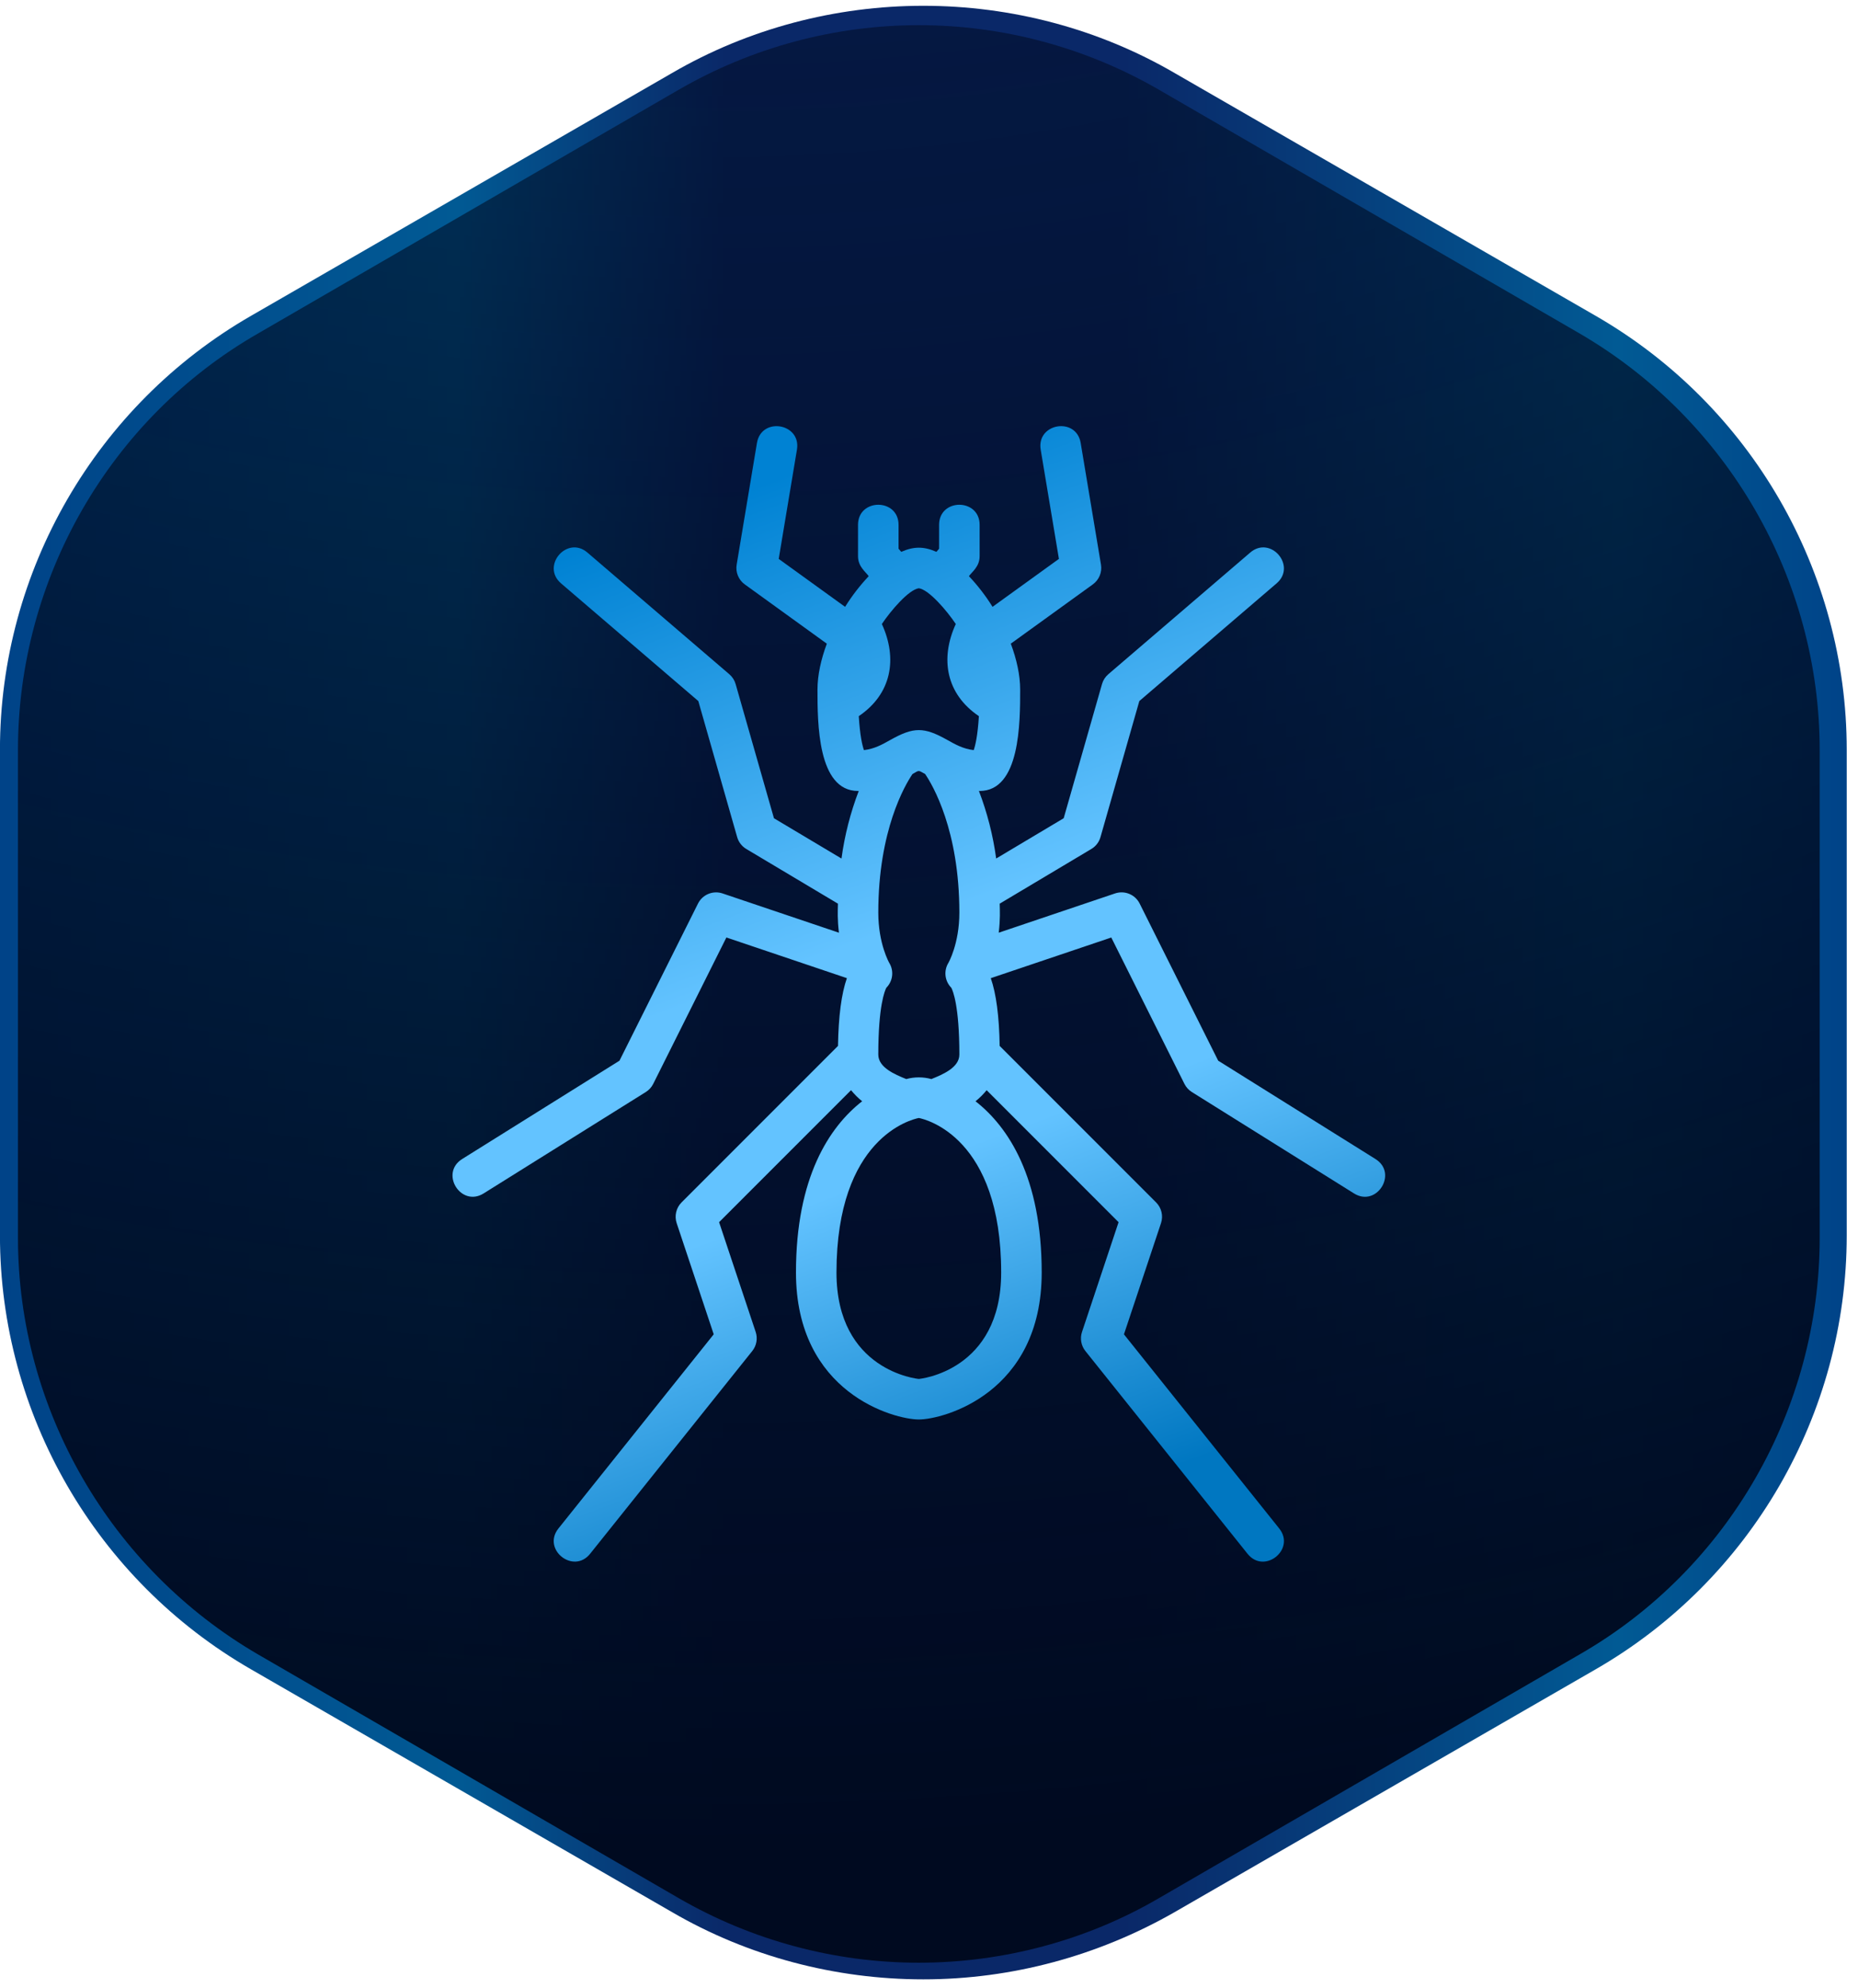 <?xml version="1.0" encoding="UTF-8"?>
<svg xmlns="http://www.w3.org/2000/svg" width="158" height="169" viewBox="0 0 158 169" fill="none">
  <path d="M78.519 168.262C71.043 168.262 63.631 166.317 57.16 162.553L21.354 141.911C8.162 134.319 -0.004 120.203 -0.004 105.019V63.735C-0.004 48.552 8.162 34.435 21.354 26.843L57.16 6.202C63.631 2.437 71.043 0.492 78.519 0.492C85.994 0.492 93.407 2.437 99.877 6.202L135.683 26.843C148.875 34.435 157.041 48.552 157.041 63.735V105.019C157.041 120.203 148.875 134.319 135.683 141.911L99.877 162.553C93.407 166.255 86.057 168.262 78.519 168.262Z" fill="url(#paint0_linear_6316_963)"></path>
  <path d="M78.135 166.847C70.976 166.847 63.944 164.956 57.727 161.365L21.935 140.635C9.376 133.326 1.527 119.779 1.527 105.224V63.764C1.527 49.209 9.314 35.599 21.935 28.352L57.727 7.622C63.944 4.031 70.976 2.141 78.135 2.141C85.293 2.141 92.326 4.031 98.543 7.622L134.334 28.352C146.893 35.661 154.742 49.209 154.742 63.764V105.224C154.742 119.779 146.956 133.389 134.334 140.635L98.543 161.365C92.389 164.956 85.293 166.847 78.135 166.847Z" fill="url(#paint1_radial_6316_963)"></path>
  <path d="M78.135 120.668C80.208 120.668 88.584 118.445 88.584 108.173C88.584 100.09 85.746 95.798 82.955 93.616C83.3 93.346 83.614 93.025 83.902 92.677L95.121 103.897L92.011 113.228C91.92 113.501 91.898 113.792 91.949 114.076C92 114.359 92.12 114.625 92.3 114.85L106.088 132.085C107.51 133.865 110.205 131.714 108.78 129.932L95.578 113.43L98.729 103.978C98.83 103.674 98.845 103.349 98.771 103.037C98.697 102.726 98.538 102.441 98.312 102.215L85.01 88.913C84.968 86.385 84.713 84.463 84.253 83.153L94.501 79.696L100.723 92.141C100.865 92.425 101.083 92.664 101.352 92.832L115.14 101.45C117.07 102.66 118.902 99.737 116.967 98.527L103.591 90.166L96.914 76.811C96.728 76.439 96.414 76.146 96.029 75.988C95.645 75.829 95.216 75.816 94.822 75.949L84.929 79.287C85.067 78.11 85.027 77.438 85.013 76.818L92.809 72.168C93.186 71.943 93.463 71.583 93.582 71.161L96.886 59.595L108.558 49.592C110.292 48.106 108.041 45.49 106.314 46.974L94.249 57.315C93.993 57.534 93.806 57.824 93.713 58.149L90.454 69.556L84.712 72.981C84.446 71.015 83.953 69.086 83.243 67.233C83.266 67.235 83.283 67.24 83.305 67.24C86.752 67.24 86.752 61.42 86.752 58.623C86.752 57.392 86.454 56.048 85.956 54.717L92.933 49.678C93.193 49.49 93.395 49.233 93.518 48.936C93.64 48.639 93.677 48.314 93.624 47.997L91.899 37.656C91.523 35.407 88.124 35.974 88.498 38.224L90.048 47.51L84.403 51.586C83.823 50.652 83.15 49.779 82.395 48.98C82.668 48.595 83.305 48.171 83.305 47.277V44.619C83.305 42.341 79.858 42.337 79.858 44.619V46.644L79.632 46.912C78.559 46.441 77.713 46.441 76.639 46.912L76.411 46.644V44.619C76.411 42.337 72.964 42.341 72.964 44.619V47.277C72.964 48.171 73.602 48.595 73.873 48.981C73.118 49.781 72.445 50.654 71.865 51.587L66.22 47.511L67.77 38.225C68.145 35.976 64.745 35.409 64.369 37.658L62.644 47.999C62.591 48.316 62.627 48.641 62.75 48.938C62.872 49.235 63.075 49.492 63.335 49.679L70.312 54.719C69.816 56.048 69.517 57.392 69.517 58.623C69.517 61.42 69.517 67.24 72.964 67.24C72.987 67.24 73.004 67.235 73.026 67.235C72.316 69.088 71.824 71.017 71.558 72.983L65.815 69.558L62.556 58.151C62.463 57.826 62.277 57.536 62.02 57.316L49.956 46.975C48.229 45.49 45.98 48.108 47.712 49.593L59.383 59.596L62.687 71.163C62.808 71.585 63.084 71.945 63.461 72.169L71.256 76.819C71.243 77.442 71.201 78.112 71.341 79.289L61.448 75.951C61.054 75.817 60.625 75.831 60.24 75.989C59.855 76.147 59.541 76.44 59.356 76.812L52.679 90.168L39.305 98.525C37.369 99.735 39.199 102.658 41.132 101.448L54.919 92.831C55.188 92.662 55.405 92.424 55.548 92.139L61.77 79.694L72.018 83.151C71.556 84.463 71.303 86.383 71.261 88.911L57.96 102.213C57.733 102.439 57.575 102.724 57.501 103.036C57.427 103.347 57.442 103.673 57.542 103.976L60.693 113.428L47.491 129.93C46.064 131.712 48.761 133.863 50.183 132.083L63.971 114.848C64.151 114.623 64.272 114.357 64.322 114.074C64.373 113.791 64.352 113.499 64.261 113.226L61.15 103.895L72.37 92.675C72.657 93.023 72.971 93.344 73.316 93.615C70.524 95.795 67.687 100.086 67.687 108.171C67.687 118.445 76.061 120.668 78.135 120.668ZM78.135 50.007C78.991 50.126 80.501 51.889 81.278 53.045C79.925 55.998 80.449 58.99 83.242 60.879C83.14 62.549 82.938 63.385 82.802 63.766C81.911 63.662 81.253 63.293 80.561 62.904C78.567 61.785 77.704 61.785 75.708 62.904C75.017 63.293 74.359 63.662 73.468 63.766C73.331 63.385 73.13 62.549 73.028 60.879C75.818 58.992 76.346 56.001 74.991 53.045C75.768 51.889 77.278 50.126 78.135 50.007ZM78.135 95.038C78.757 95.157 85.137 96.708 85.137 108.173C85.137 116.547 78.206 117.221 78.135 117.221C78.064 117.221 71.132 116.547 71.132 108.173C71.134 96.708 77.513 95.157 78.135 95.038ZM78.672 65.798C79.308 66.735 81.582 70.572 81.582 77.581C81.582 80.235 80.651 81.85 80.651 81.85C80.449 82.18 80.363 82.567 80.408 82.951C80.453 83.335 80.625 83.692 80.897 83.967C81.028 84.213 81.582 85.501 81.582 89.645C81.582 90.742 80.196 91.329 79.202 91.729C78.503 91.538 77.765 91.538 77.066 91.729C76.073 91.329 74.688 90.742 74.688 89.645C74.688 85.501 75.241 84.213 75.372 83.967C75.644 83.692 75.817 83.335 75.862 82.951C75.906 82.567 75.821 82.18 75.618 81.85C75.618 81.85 74.688 80.235 74.688 77.581C74.688 70.572 76.961 66.735 77.597 65.798C78.188 65.47 78.047 65.451 78.672 65.798Z" fill="url(#paint2_linear_6316_963)"></path>
  <defs>
    <linearGradient id="paint0_linear_6316_963" x1="0.07" y1="84.35" x2="157.018" y2="84.35" gradientUnits="userSpaceOnUse">
      <stop stop-color="#004388"></stop>
      <stop offset="0.247" stop-color="#015A94"></stop>
      <stop offset="0.393" stop-color="#0A2868"></stop>
      <stop offset="0.608" stop-color="#0A2868"></stop>
      <stop offset="0.876" stop-color="#015A94"></stop>
      <stop offset="1" stop-color="#004388"></stop>
    </linearGradient>
    <radialGradient id="paint1_radial_6316_963" cx="0" cy="0" r="1" gradientUnits="userSpaceOnUse" gradientTransform="translate(56.283 -164.897) rotate(27.551) scale(320.564 321.196)">
      <stop stop-color="#000A20" stop-opacity="0"></stop>
      <stop offset="1" stop-color="#000A20"></stop>
    </radialGradient>
    <linearGradient id="paint2_linear_6316_963" x1="78.135" y1="36.227" x2="109.441" y2="121.221" gradientUnits="userSpaceOnUse">
      <stop stop-color="#0082D3"></stop>
      <stop offset="0.435" stop-color="#63C3FF"></stop>
      <stop offset="0.649" stop-color="#63C3FF"></stop>
      <stop offset="1" stop-color="#0077C1"></stop>
    </linearGradient>
  </defs>
</svg>
